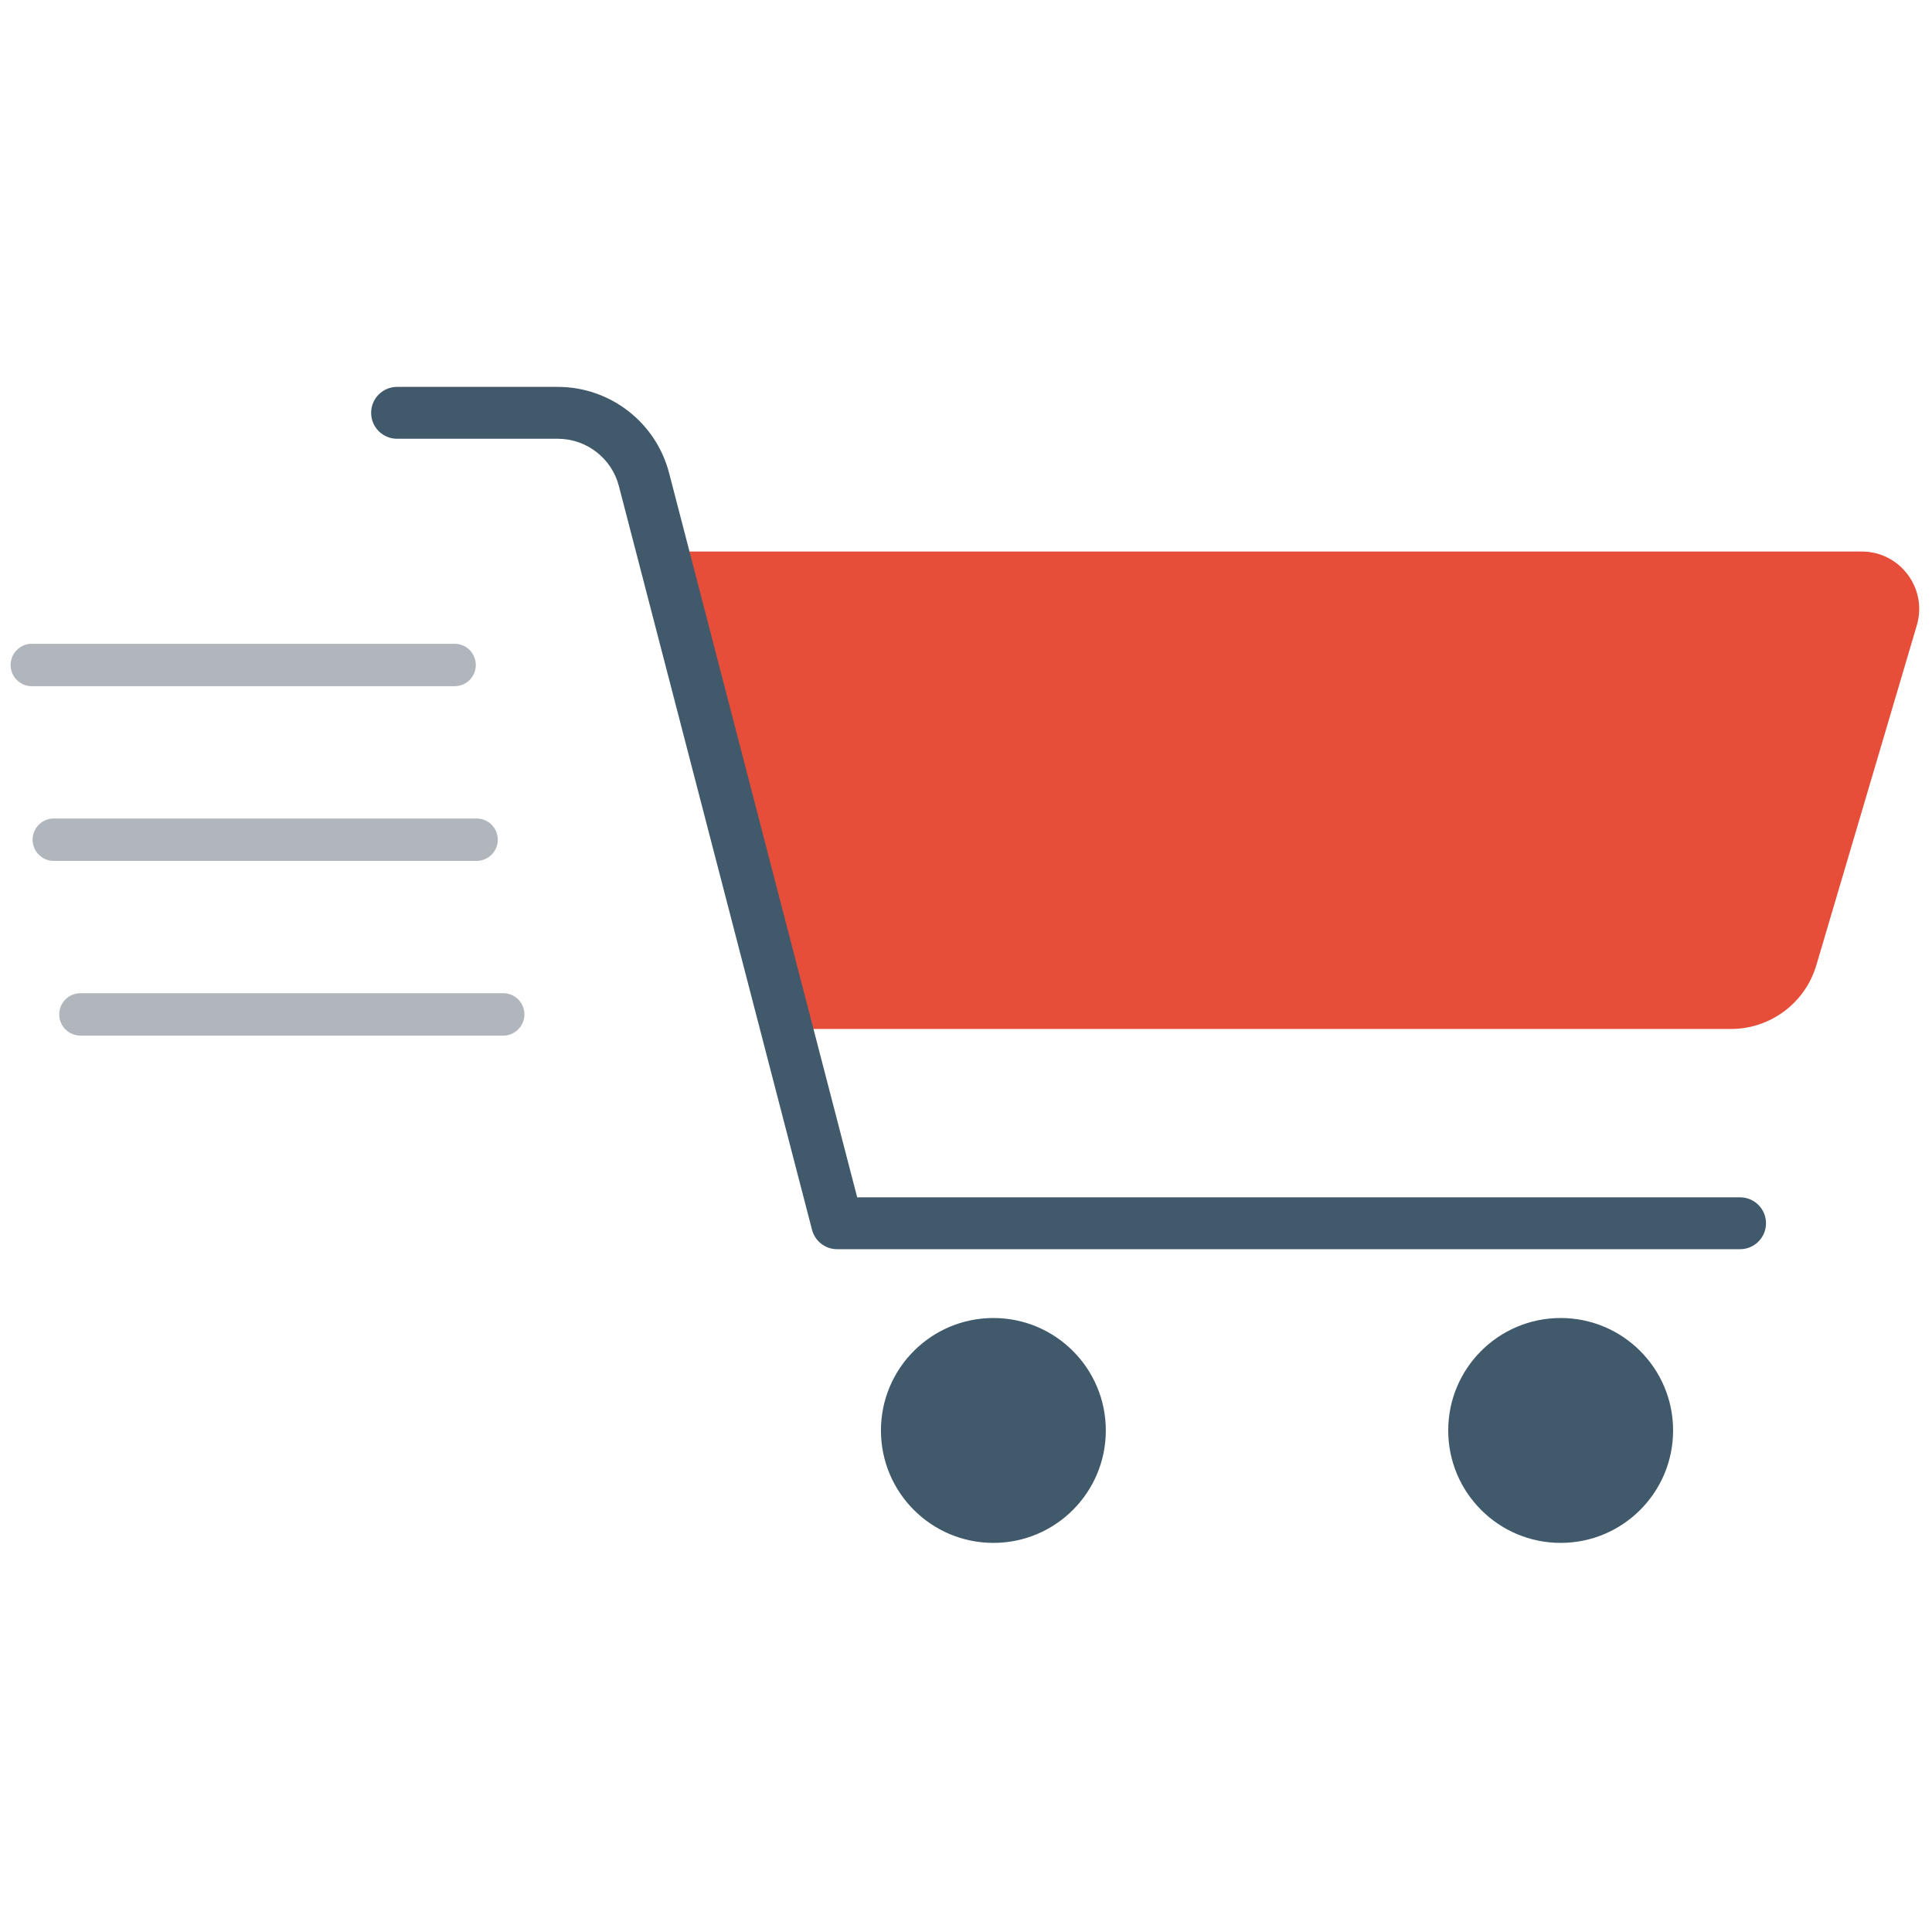 <svg xmlns="http://www.w3.org/2000/svg" xmlns:xlink="http://www.w3.org/1999/xlink" version="1.1" width="256" height="256" viewBox="0 0 256 256" xml:space="preserve">

<defs>
</defs>
<g style="stroke: none; stroke-width: 0; stroke-dasharray: none; stroke-linecap: butt; stroke-linejoin: miter; stroke-miterlimit: 10; fill: none; fill-rule: nonzero; opacity: 1;" transform="translate(1.407 1.407) scale(2.81 2.81)" >
	<path d="M 20.936 31.857 H 1 c -0.552 0 -1 -0.448 -1 -1 c 0 -0.552 0.448 -1 1 -1 h 19.936 c 0.552 0 1 0.448 1 1 C 21.936 31.409 21.488 31.857 20.936 31.857 z" style="stroke: none; stroke-width: 1; stroke-dasharray: none; stroke-linecap: butt; stroke-linejoin: miter; stroke-miterlimit: 10; fill: rgb(176,182,188); fill-rule: nonzero; opacity: 1;" transform=" matrix(1 0 0 1 0 0) " stroke-linecap="round" />
	<path d="M 21.972 40.095 H 2.037 c -0.552 0 -1 -0.448 -1 -1 c 0 -0.552 0.448 -1 1 -1 h 19.936 c 0.552 0 1 0.448 1 1 C 22.972 39.647 22.524 40.095 21.972 40.095 z" style="stroke: none; stroke-width: 1; stroke-dasharray: none; stroke-linecap: butt; stroke-linejoin: miter; stroke-miterlimit: 10; fill: rgb(176,182,188); fill-rule: nonzero; opacity: 1;" transform=" matrix(1 0 0 1 0 0) " stroke-linecap="round" />
	<path d="M 23.228 48.333 H 3.292 c -0.552 0 -1 -0.447 -1 -1 c 0 -0.553 0.448 -1 1 -1 h 19.936 c 0.552 0 1 0.447 1 1 C 24.228 47.885 23.78 48.333 23.228 48.333 z" style="stroke: none; stroke-width: 1; stroke-dasharray: none; stroke-linecap: butt; stroke-linejoin: miter; stroke-miterlimit: 10; fill: rgb(176,182,188); fill-rule: nonzero; opacity: 1;" transform=" matrix(1 0 0 1 0 0) " stroke-linecap="round" />
	<path d="M 36.595 48.02 h 44.528 c 1.86 0 3.499 -1.224 4.026 -3.008 l 4.738 -16.027 c 0.513 -1.737 -0.788 -3.479 -2.599 -3.479 H 30.749 L 36.595 48.02 z" style="stroke: none; stroke-width: 1; stroke-dasharray: none; stroke-linecap: butt; stroke-linejoin: miter; stroke-miterlimit: 10; fill: rgb(231,78,58); fill-rule: nonzero; opacity: 1;" transform=" matrix(1 0 0 1 0 0) " stroke-linecap="round" />
	<path d="M 81.552 58.405 H 38.974 c -0.557 0 -1.044 -0.377 -1.184 -0.916 L 28.683 22.42 c -0.341 -1.314 -1.527 -2.231 -2.885 -2.231 h -7.575 c -0.676 0 -1.223 -0.548 -1.223 -1.223 s 0.548 -1.223 1.223 -1.223 h 7.575 c 2.472 0 4.632 1.671 5.253 4.063 l 8.869 34.153 h 41.632 c 0.675 0 1.223 0.548 1.223 1.223 S 82.228 58.405 81.552 58.405 z" style="stroke: none; stroke-width: 1; stroke-dasharray: none; stroke-linecap: butt; stroke-linejoin: miter; stroke-miterlimit: 10; fill: rgb(64,89,107); fill-rule: nonzero; opacity: 1;" transform=" matrix(1 0 0 1 0 0) " stroke-linecap="round" />
	<circle cx="46.342" cy="66.952" r="5.302" style="stroke: none; stroke-width: 1; stroke-dasharray: none; stroke-linecap: butt; stroke-linejoin: miter; stroke-miterlimit: 10; fill: rgb(64,89,107); fill-rule: nonzero; opacity: 1;" transform="  matrix(1 0 0 1 0 0) "/>
	<circle cx="73.092" cy="66.952" r="5.302" style="stroke: none; stroke-width: 1; stroke-dasharray: none; stroke-linecap: butt; stroke-linejoin: miter; stroke-miterlimit: 10; fill: rgb(64,89,107); fill-rule: nonzero; opacity: 1;" transform="  matrix(1 0 0 1 0 0) "/>
</g>
</svg>